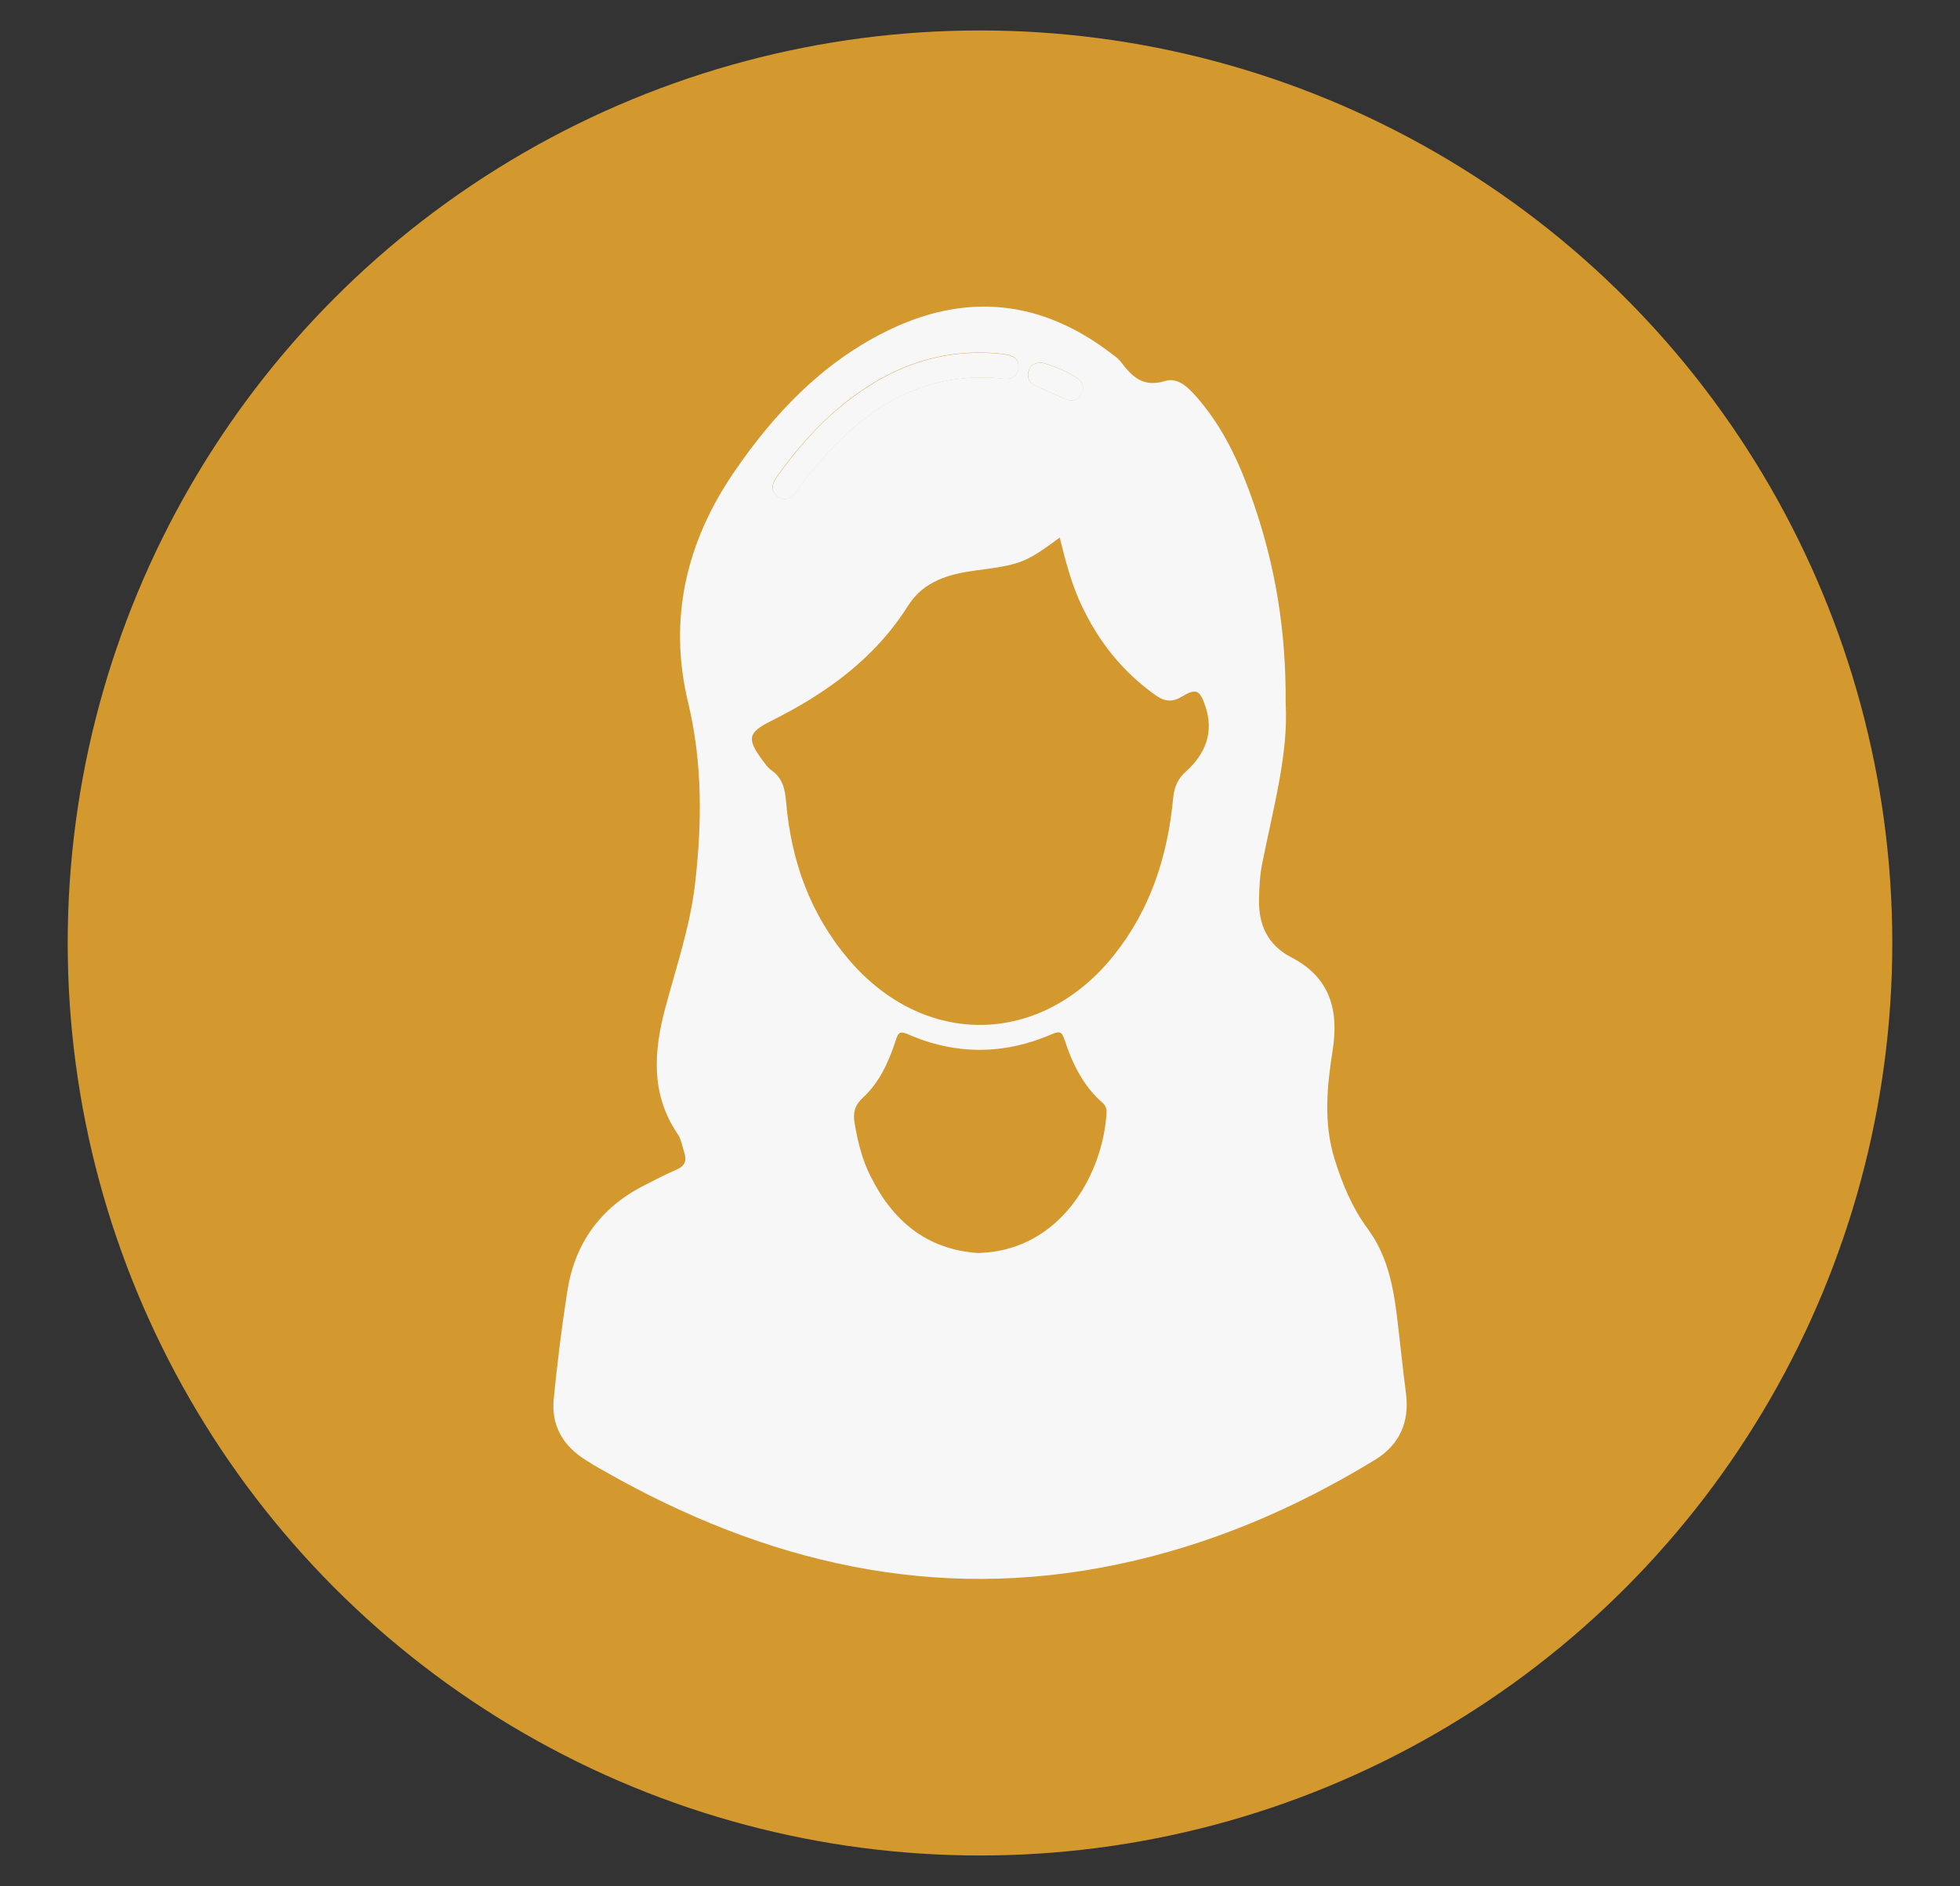 <svg xmlns="http://www.w3.org/2000/svg" xmlns:xlink="http://www.w3.org/1999/xlink" id="Camada_1" x="0px" y="0px" viewBox="0 0 1435.8 1381.3" style="enable-background:new 0 0 1435.8 1381.3;" xml:space="preserve"><rect x="0" y="0" width="1435.8" height="1381.3" fill="#333333" stroke="none"/><style type="text/css">	.st0{fill:#D3992F;}	.st1{fill:#F7F7F7;}</style><circle class="st0" cx="717.9" cy="690.6" r="668.3"></circle><g>	<path class="st1" d="M941.8,514.9c2.2,36.6-9.1,76.9-17.2,117.7c-1.7,8.4-2.1,17.1-2.3,25.8c-0.5,18.8,6.4,33.8,23.6,42.7  c28.5,14.7,35,38.7,30.3,68.3c-4.2,26.4-6.7,53.2,1.4,79.3c5.6,18.1,12.9,35.8,24.3,51.2c16.2,21.9,19.6,47.4,22.5,73.2  c1.8,15.7,3.5,31.4,5.5,47c2.8,21.2-4.5,37.9-22.6,49c-58.6,35.8-121.1,62.5-188.6,76.6c-134.3,28.2-258.2-1.4-375.3-67.9  c-5.9-3.3-11.8-6.7-17.3-10.5c-14.8-10.2-22.2-24.7-20.5-42.5c2.6-26.5,5.9-53,10-79.3c5.5-34.9,24.1-60.8,55.8-77.1  c8-4.1,16-8.3,24.2-11.8c6.1-2.6,7.6-6.6,5.7-12.4c-1.5-4.6-2.2-9.8-4.9-13.7c-19.8-29.1-17.5-60.5-9.1-92.1  c8-30,18.1-59.4,21.8-90.6c5.2-44.8,5.6-89.1-5-133.2c-14.8-61.5-1.3-117.9,33.8-169.1c28.9-42.2,63.8-79.1,110.4-102.4  c58.7-29.4,114.5-23.8,166.6,16.4c2.1,1.6,4.3,3.2,5.9,5.2c8.3,10.8,16.1,19.4,32.9,14.3c10.4-3.2,19,7.1,25.9,15.3  c18,21.7,29.3,47.1,38.4,73.3C933.9,413.5,942.2,460.7,941.8,514.9z M776.3,393.7c-25,18.4-28.2,19.7-60.9,24  c-19.9,2.6-38.7,7.7-50.2,25.9c-24.5,38.9-60.1,64.3-100.3,84.4c-17,8.5-18,12.9-6.4,28.7c2,2.7,4,5.6,6.7,7.5  c8.3,5.8,9.9,14,10.7,23.5c3.7,42.9,17.7,82,45.9,115.1c55.4,65,140.8,63.5,194.1-3.1c26.9-33.6,39.5-72.8,43.5-115.1  c0.8-8.1,3.1-13.9,9.2-19.4c14.5-13.1,21-29,14.2-48.6c-3.9-11.2-6.6-12.7-17.1-6.4c-7.3,4.4-12.8,3.5-19.4-1.2  c-24.2-17.2-41.8-39.5-54.3-66.3C784.7,427.2,780.5,410.5,776.3,393.7z M716.7,917.7c2.8-0.2,5.8-0.3,8.8-0.7  c53.8-6.3,82.4-58.4,85.1-101.8c0.2-3.3-0.7-5.6-3.2-7.8c-14-12.3-21.8-28.4-27.5-45.7c-1.8-5.5-3.1-7-9.1-4.4  c-35.2,15.3-70.7,15.5-105.8,0.1c-6.6-2.9-7.3-0.1-8.9,4.8c-5.1,15.4-11.7,30.3-23.8,41.5c-6.1,5.6-7.6,11.3-6.3,18.7  c2.3,13.4,5.4,26.5,11.5,38.6C653.7,893.8,678.4,915.1,716.7,917.7z M733.8,277.1c6.7,1.2,11.9-1.1,12.3-8c0.4-6.8-4.5-9.2-11-9.9  c-44.3-5.1-82.6,8.9-116.8,36.3c-19.2,15.4-35.1,33.8-49.3,53.6c-3.7,5.2-5,10.5,1,14.6c5.5,3.8,9.9,0.9,13.3-3.9  c2.2-3,4.4-6.1,6.7-9C626.7,304.2,670.2,271.1,733.8,277.1z M764.2,265.7c-5.3-0.5-9.3,0.9-10.8,6.1c-1.4,5,0.7,8.7,5.5,10.8  c7.2,3.2,14.3,6.4,21.4,9.6c4.8,2.1,9.1,1.1,11.6-3.4c2.5-4.4,1.8-8.9-2.6-11.8C781.5,271.8,772.8,268.4,764.2,265.7z"></path>	<path class="st1" d="M733.8,277.2c-63.5-6-107.1,27.1-143.7,73.8c-2.3,2.9-4.5,6-6.7,9c-3.5,4.7-7.8,7.7-13.3,3.9  c-6-4.1-4.7-9.4-1-14.6c14.3-19.9,30.1-38.3,49.3-53.6c34.2-27.4,72.4-41.4,116.8-36.3c6.5,0.8,11.4,3.2,11,9.9  C745.7,276.1,740.5,278.4,733.8,277.2z"></path>	<path class="st1" d="M764.2,265.8c8.7,2.7,17.4,6.1,25.2,11.3c4.4,2.9,5.1,7.5,2.6,11.8c-2.6,4.4-6.8,5.5-11.6,3.4  c-7.2-3.2-14.3-6.4-21.4-9.6c-4.8-2.1-6.9-5.8-5.5-10.8C754.8,266.7,758.9,265.3,764.2,265.8z"></path></g></svg>